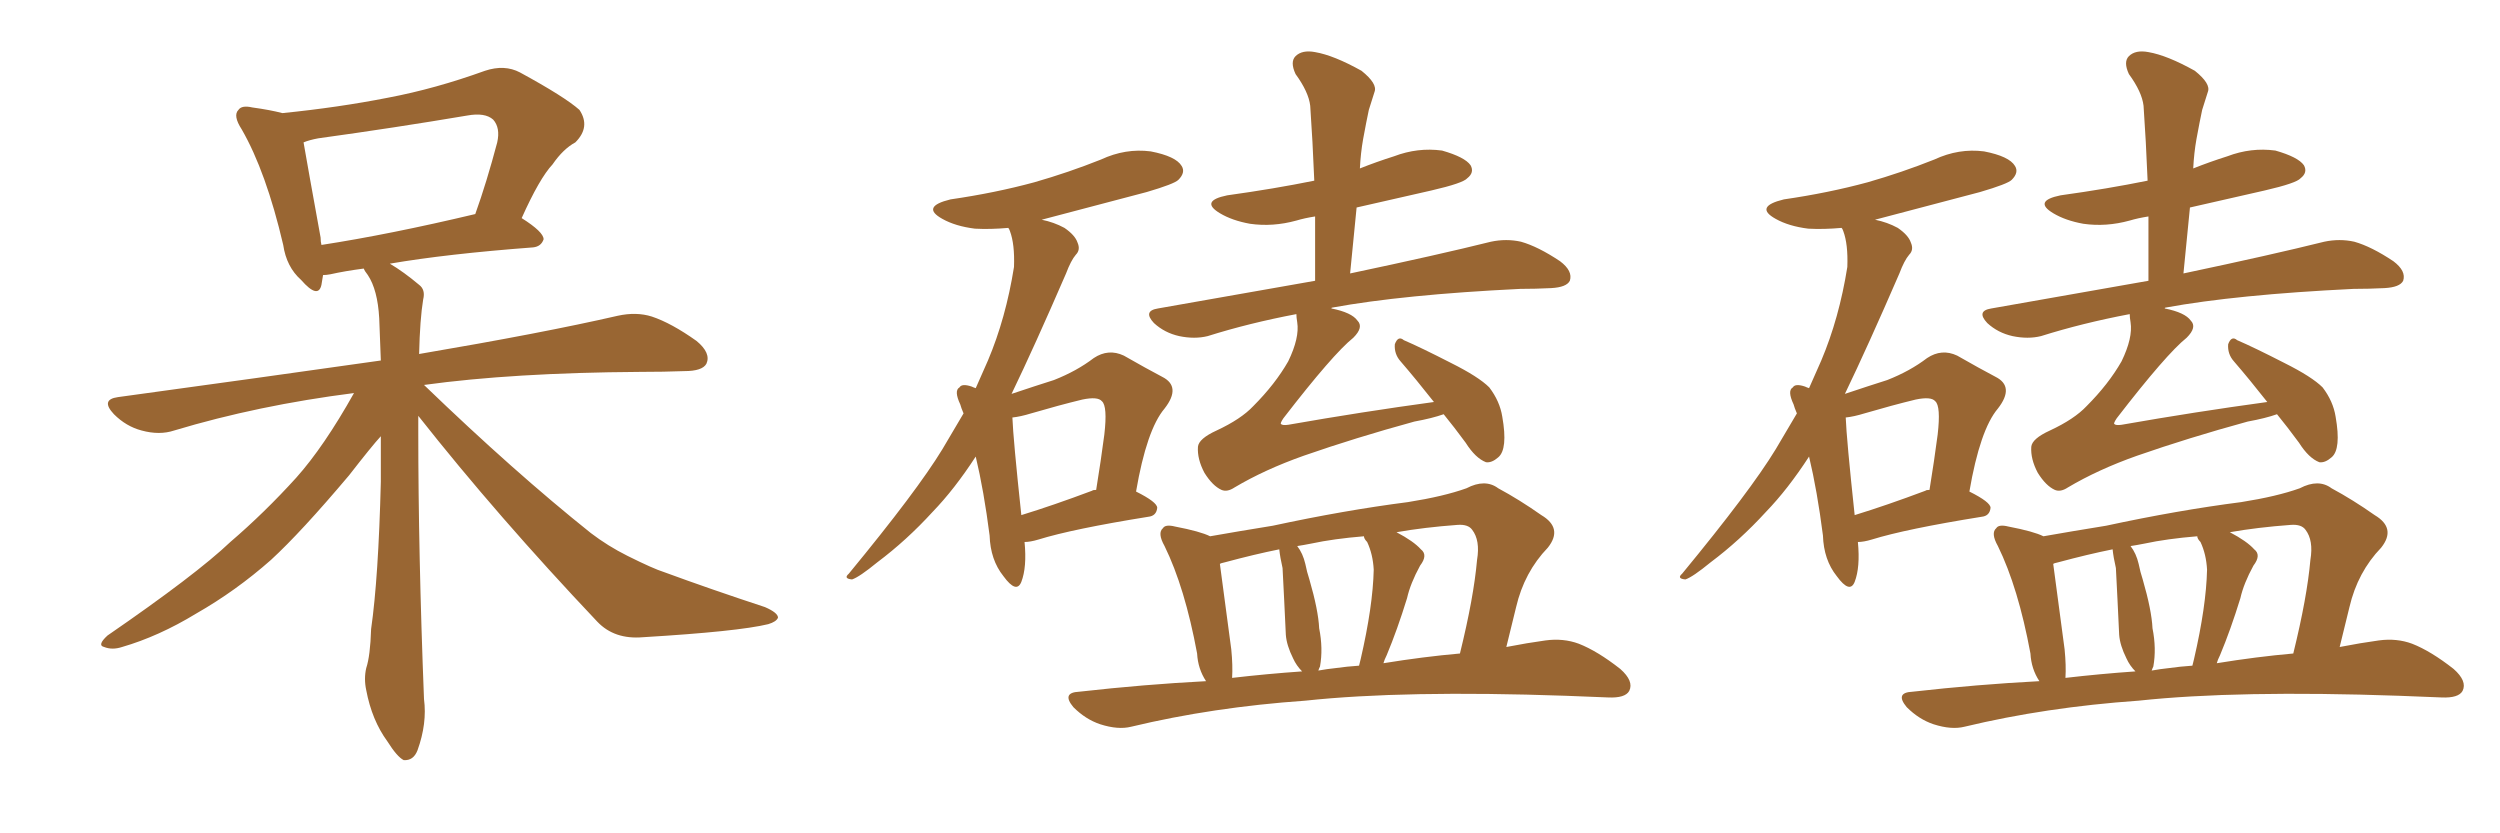 <svg xmlns="http://www.w3.org/2000/svg" xmlns:xlink="http://www.w3.org/1999/xlink" width="450" height="150"><path fill="#996633" padding="10" d="M75.29 74.85L75.29 74.85Q75.29 76.17 75.29 77.64L75.29 77.64Q75.29 99.46 76.32 125.83L76.32 125.83Q76.90 130.22 75.15 135.06L75.15 135.06Q74.41 136.96 72.66 136.82L72.66 136.82Q71.48 136.23 69.73 133.45L69.73 133.45Q66.94 129.64 65.92 124.22L65.92 124.22Q65.48 122.17 65.92 120.26L65.92 120.26Q66.65 118.07 66.80 113.23L66.80 113.23Q68.12 104.00 68.55 86.72L68.55 86.72Q68.55 82.18 68.55 78.52L68.55 78.52Q66.94 80.27 62.84 85.55L62.84 85.55Q54.20 95.80 48.78 100.78L48.78 100.78Q42.48 106.35 35.30 110.45L35.30 110.45Q28.56 114.55 21.97 116.46L21.97 116.46Q20.21 117.04 18.75 116.46L18.75 116.46Q17.43 116.16 19.34 114.40L19.34 114.40Q35.30 103.42 41.46 97.56L41.46 97.56Q47.61 92.29 53.32 85.99L53.32 85.99Q58.30 80.42 63.72 70.75L63.72 70.75Q46.44 72.95 31.35 77.49L31.35 77.49Q28.71 78.37 25.49 77.49L25.49 77.49Q22.71 76.76 20.51 74.56L20.51 74.56Q18.02 71.92 21.24 71.48L21.24 71.48Q46.88 67.97 68.55 64.89L68.55 64.89Q68.41 60.79 68.26 57.28L68.26 57.28Q67.97 52.15 66.21 49.51L66.21 49.51Q65.63 48.78 65.48 48.34L65.48 48.34Q62.11 48.78 59.47 49.37L59.47 49.37Q58.74 49.51 58.15 49.51L58.15 49.51Q58.01 50.39 57.86 51.27L57.86 51.27Q57.28 53.91 54.20 50.39L54.20 50.39Q51.56 48.05 50.98 44.09L50.98 44.09Q47.90 30.91 43.51 23.29L43.51 23.29Q41.89 20.80 42.92 19.78L42.92 19.78Q43.51 18.90 45.41 19.34L45.41 19.34Q48.63 19.78 50.83 20.36L50.83 20.36Q60.94 19.34 69.87 17.58L69.87 17.58Q78.37 15.97 87.30 12.74L87.30 12.74Q90.82 11.57 93.60 13.04L93.60 13.04Q101.66 17.43 104.30 19.78L104.30 19.78Q106.35 22.85 103.56 25.63L103.56 25.63Q101.37 26.81 99.46 29.59L99.46 29.59Q97.12 32.08 93.90 39.26L93.90 39.26Q97.85 41.75 97.85 43.07L97.85 43.07Q97.41 44.38 95.95 44.53L95.95 44.53Q80.42 45.70 70.17 47.46L70.17 47.46Q72.66 48.93 75.44 51.27L75.44 51.27Q76.61 52.15 76.17 53.91L76.17 53.91Q75.59 57.42 75.44 63.72L75.44 63.72Q97.85 59.91 111.18 56.84L111.18 56.84Q114.55 56.10 117.33 56.98L117.33 56.98Q120.85 58.15 125.39 61.38L125.39 61.38Q128.03 63.57 127.15 65.48L127.15 65.48Q126.42 66.80 123.19 66.80L123.19 66.80Q119.53 66.94 115.14 66.94L115.14 66.94Q92.29 67.09 76.32 69.29L76.32 69.29Q92.58 84.96 106.35 95.95L106.35 95.95Q109.42 98.29 112.94 100.05L112.94 100.05Q117.63 102.39 119.53 102.98L119.53 102.98Q127.88 106.05 137.70 109.28L137.70 109.28Q140.04 110.30 140.04 111.18L140.04 111.18Q139.75 111.91 138.28 112.35L138.28 112.35Q132.86 113.67 115.72 114.70L115.72 114.70Q110.60 115.14 107.52 111.91L107.52 111.91Q89.50 92.87 75.29 74.85ZM57.86 44.09L57.86 44.09L57.86 44.09Q70.17 42.19 85.55 38.53L85.55 38.53Q87.60 32.81 89.50 25.63L89.50 25.63Q90.09 23.00 88.77 21.53L88.77 21.53Q87.30 20.21 84.08 20.80L84.08 20.80Q71.04 23.00 57.28 24.90L57.28 24.90Q55.66 25.20 54.64 25.63L54.64 25.63Q55.37 29.88 57.71 42.77L57.71 42.77Q57.71 43.51 57.86 44.09ZM184.42 97.56L184.42 97.56Q184.86 102.10 183.84 104.74L183.84 104.74Q182.96 106.93 180.62 103.71L180.62 103.71Q178.27 100.78 178.13 96.39L178.13 96.39Q177.10 88.33 175.63 82.18L175.63 82.18Q171.83 88.04 167.87 92.14L167.87 92.14Q163.18 97.27 157.91 101.22L157.91 101.22Q154.69 103.86 153.37 104.30L153.37 104.30Q151.76 104.15 152.78 103.27L152.78 103.27Q165.09 88.33 169.63 80.86L169.63 80.86Q171.53 77.64 173.44 74.41L173.44 74.41Q173.00 73.39 172.85 72.80L172.85 72.80Q171.68 70.31 172.71 69.73L172.71 69.73Q173.14 68.99 174.90 69.58L174.90 69.58Q175.20 69.73 175.63 69.87L175.63 69.87Q176.81 67.24 177.83 64.89L177.83 64.89Q181.05 57.28 182.52 48.05L182.52 48.05Q182.67 43.95 181.79 41.60L181.79 41.60Q181.64 41.16 181.49 41.02L181.49 41.02Q178.27 41.31 175.49 41.16L175.49 41.16Q171.97 40.72 169.63 39.40L169.63 39.40Q165.67 37.21 171.09 35.89L171.09 35.89Q179.15 34.72 186.18 32.81L186.18 32.81Q192.33 31.05 198.19 28.71L198.19 28.71Q202.59 26.66 207.13 27.25L207.13 27.25Q211.67 28.13 212.70 29.88L212.70 29.88Q213.43 31.05 212.11 32.37L212.11 32.37Q211.38 33.11 206.40 34.57L206.40 34.57Q196.44 37.21 187.50 39.55L187.50 39.55Q189.70 39.99 191.60 41.02L191.60 41.02Q193.51 42.33 193.95 43.65L193.95 43.65Q194.53 44.97 193.65 45.85L193.65 45.85Q192.77 46.88 191.89 49.22L191.89 49.22Q186.18 62.40 182.08 70.90L182.08 70.90Q186.47 69.43 189.70 68.41L189.70 68.41Q193.80 66.80 196.88 64.45L196.88 64.45Q199.51 62.70 202.29 64.01L202.29 64.01Q206.40 66.36 209.18 67.82L209.18 67.82Q212.70 69.58 209.62 73.54L209.62 73.54Q206.40 77.34 204.49 88.48L204.49 88.48Q208.30 90.38 208.30 91.41L208.30 91.41Q208.15 92.87 206.69 93.02L206.69 93.02Q193.07 95.21 186.91 97.12L186.91 97.12Q185.45 97.56 184.42 97.56ZM196.58 88.33L196.58 88.33Q196.73 88.18 197.31 88.18L197.31 88.18Q198.19 82.76 198.78 78.22L198.78 78.22Q199.37 73.10 198.34 72.22L198.34 72.22Q197.61 71.34 194.82 71.92L194.82 71.92Q190.58 72.95 185.60 74.41L185.60 74.41Q183.69 75 182.23 75.15L182.23 75.15Q182.37 78.96 183.84 92.72L183.84 92.72Q189.55 90.97 196.58 88.33ZM259.86 74.56L259.86 74.56Q257.81 75.29 254.59 75.88L254.59 75.88Q243.90 78.81 234.67 82.03L234.67 82.03Q227.64 84.52 222.22 87.74L222.22 87.74Q220.90 88.62 219.87 88.18L219.87 88.18Q218.26 87.45 216.80 85.11L216.80 85.11Q215.48 82.62 215.63 80.42L215.63 80.42Q215.77 78.96 218.99 77.49L218.99 77.49Q223.39 75.44 225.59 73.10L225.59 73.10Q229.54 69.14 231.88 65.04L231.88 65.04Q233.94 60.79 233.50 58.01L233.50 58.01Q233.35 57.13 233.35 56.54L233.35 56.54Q224.85 58.15 217.38 60.50L217.38 60.50Q215.04 61.08 212.26 60.50L212.26 60.50Q209.62 59.91 207.71 58.15L207.71 58.15Q205.66 55.96 208.45 55.52L208.45 55.52Q223.39 52.88 236.72 50.54L236.72 50.54Q236.72 44.38 236.72 38.96L236.72 38.96Q234.81 39.26 233.35 39.70L233.35 39.70Q229.10 40.87 225 40.28L225 40.28Q221.78 39.70 219.58 38.38L219.58 38.38Q215.92 36.18 220.90 35.16L220.90 35.16Q229.39 33.98 236.57 32.52L236.57 32.52Q236.28 25.34 235.84 19.04L235.84 19.04Q235.55 16.55 233.20 13.33L233.20 13.33Q232.18 11.13 233.20 10.11L233.20 10.11Q234.38 8.94 236.72 9.38L236.72 9.38Q240.09 9.96 245.07 12.74L245.07 12.74Q248.00 15.09 247.41 16.55L247.41 16.55Q246.97 17.87 246.39 19.78L246.39 19.78Q245.95 21.83 245.36 25.05L245.36 25.05Q244.92 27.54 244.78 30.32L244.78 30.32Q247.71 29.15 250.93 28.13L250.93 28.13Q255.18 26.51 259.57 27.10L259.57 27.10Q263.67 28.27 264.70 29.74L264.70 29.74Q265.43 31.05 264.11 32.08L264.11 32.08Q263.38 32.96 257.67 34.28L257.67 34.28Q250.49 35.89 244.19 37.35L244.19 37.35Q243.60 43.07 243.02 49.22L243.02 49.22Q258.98 45.85 268.36 43.51L268.36 43.51Q271.14 42.92 273.78 43.51L273.78 43.51Q276.86 44.38 280.81 47.02L280.81 47.02Q283.15 48.78 282.57 50.54L282.57 50.54Q281.98 51.71 279.20 51.86L279.20 51.86Q276.42 52.00 273.63 52.00L273.63 52.00Q252.54 53.03 239.79 55.37L239.79 55.37Q239.65 55.37 239.65 55.52L239.65 55.52Q243.31 56.25 244.34 57.71L244.34 57.71Q245.51 58.89 243.60 60.79L243.60 60.79Q239.94 63.72 231.01 75.29L231.01 75.29Q230.42 76.17 230.57 76.32L230.57 76.32Q230.86 76.61 231.88 76.46L231.88 76.46Q245.21 74.12 258.11 72.36L258.11 72.36Q254.88 68.26 252.10 65.04L252.10 65.04Q250.93 63.72 251.07 61.96L251.07 61.96Q251.66 60.35 252.69 61.23L252.69 61.23Q255.76 62.55 261.18 65.33L261.18 65.33Q266.16 67.82 268.07 69.73L268.07 69.73Q269.97 72.22 270.41 75L270.41 75Q271.44 80.86 269.68 82.32L269.68 82.32Q268.51 83.35 267.48 83.20L267.48 83.20Q265.58 82.47 263.82 79.69L263.82 79.69Q261.77 76.90 259.86 74.56ZM217.09 122.61L217.09 122.61Q215.63 120.41 215.48 117.63L215.48 117.63Q213.28 105.76 209.62 98.29L209.62 98.29Q208.30 95.95 209.33 95.07L209.33 95.07Q209.77 94.34 211.52 94.78L211.52 94.78Q216.06 95.65 217.82 96.53L217.82 96.53Q222.80 95.65 229.10 94.63L229.10 94.63Q241.99 91.85 253.42 90.38L253.42 90.38Q259.86 89.36 263.96 87.89L263.96 87.89Q267.33 86.13 269.68 87.89L269.68 87.89Q273.49 89.94 277.44 92.72L277.44 92.72Q281.40 95.07 278.61 98.58L278.61 98.58Q274.37 102.98 272.90 109.28L272.90 109.28Q272.02 112.79 271.14 116.46L271.14 116.46Q274.95 115.72 278.17 115.28L278.17 115.28Q281.40 114.84 284.18 115.87L284.18 115.87Q287.55 117.19 291.65 120.41L291.65 120.41Q294.14 122.61 293.26 124.37L293.26 124.37Q292.53 125.68 289.45 125.54L289.45 125.54Q285.94 125.39 281.84 125.24L281.84 125.24Q252.69 124.22 234.96 126.12L234.96 126.12Q218.26 127.29 203.61 130.81L203.61 130.81Q201.27 131.40 198.05 130.37L198.05 130.37Q195.41 129.49 193.21 127.29L193.21 127.29Q191.02 124.66 194.24 124.51L194.24 124.51Q205.96 123.19 217.09 122.61ZM249.02 119.38L249.02 119.38Q256.20 118.21 262.79 117.63L262.79 117.63Q265.28 107.52 265.87 100.78L265.87 100.78Q266.46 97.27 264.99 95.36L264.99 95.36Q264.26 94.34 262.35 94.48L262.35 94.48Q256.35 94.92 251.37 95.80L251.37 95.80Q254.44 97.41 255.76 98.88L255.76 98.88Q257.08 99.90 255.62 101.81L255.62 101.81Q253.86 105.03 253.27 107.67L253.27 107.67Q251.51 113.38 249.61 117.92L249.61 117.92Q249.17 118.80 249.02 119.38ZM240.38 120.26L240.38 120.26Q242.43 119.97 244.63 119.82L244.63 119.82Q244.78 119.24 244.92 118.65L244.92 118.65Q247.12 109.13 247.27 102.54L247.27 102.54Q247.12 99.76 246.09 97.56L246.09 97.56Q245.51 96.97 245.51 96.53L245.51 96.53Q240.09 96.97 235.99 97.85L235.99 97.85Q234.52 98.14 233.50 98.29L233.50 98.29Q234.52 99.61 234.96 101.51L234.96 101.51Q235.25 102.98 235.69 104.30L235.69 104.30Q237.30 109.86 237.45 113.09L237.45 113.09Q238.18 116.75 237.60 119.97L237.60 119.97Q237.45 120.26 237.30 120.70L237.30 120.70Q238.92 120.41 240.38 120.26ZM221.78 122.02L221.78 122.02L221.78 122.02Q228.08 121.29 234.38 120.85L234.38 120.85Q233.35 119.82 232.76 118.51L232.76 118.51Q231.59 116.16 231.45 114.26L231.45 114.26Q231.30 111.47 231.15 107.96L231.15 107.96Q231.01 104.88 230.86 102.25L230.86 102.25Q230.42 100.34 230.27 98.88L230.27 98.88Q225.88 99.76 220.46 101.22L220.46 101.22Q219.73 101.37 219.58 101.51L219.58 101.51Q220.17 105.76 221.63 116.89L221.63 116.89Q221.92 119.82 221.78 122.02ZM334.42 97.56L334.42 97.56Q334.86 102.10 333.84 104.74L333.84 104.74Q332.96 106.93 330.62 103.71L330.62 103.71Q328.27 100.78 328.13 96.39L328.13 96.39Q327.10 88.33 325.63 82.18L325.63 82.18Q321.83 88.04 317.87 92.14L317.87 92.14Q313.18 97.27 307.91 101.22L307.91 101.22Q304.69 103.86 303.37 104.30L303.37 104.30Q301.76 104.15 302.78 103.27L302.78 103.27Q315.09 88.33 319.63 80.86L319.63 80.86Q321.53 77.64 323.44 74.41L323.44 74.41Q323.00 73.39 322.85 72.80L322.85 72.80Q321.68 70.31 322.71 69.73L322.71 69.73Q323.14 68.99 324.90 69.58L324.90 69.58Q325.20 69.73 325.63 69.87L325.63 69.87Q326.81 67.24 327.83 64.89L327.83 64.89Q331.05 57.28 332.52 48.05L332.52 48.05Q332.67 43.95 331.79 41.60L331.79 41.60Q331.64 41.16 331.49 41.02L331.49 41.02Q328.27 41.31 325.49 41.16L325.49 41.16Q321.97 40.72 319.63 39.40L319.63 39.40Q315.67 37.21 321.09 35.89L321.09 35.89Q329.15 34.72 336.18 32.81L336.18 32.81Q342.33 31.05 348.19 28.71L348.19 28.71Q352.59 26.66 357.13 27.25L357.13 27.25Q361.67 28.13 362.70 29.88L362.70 29.88Q363.43 31.05 362.11 32.37L362.11 32.37Q361.38 33.11 356.40 34.57L356.40 34.57Q346.44 37.21 337.50 39.55L337.50 39.55Q339.70 39.99 341.60 41.02L341.60 41.02Q343.51 42.33 343.95 43.65L343.95 43.65Q344.53 44.97 343.65 45.85L343.65 45.85Q342.77 46.88 341.89 49.22L341.89 49.22Q336.18 62.40 332.08 70.90L332.08 70.90Q336.47 69.43 339.70 68.41L339.70 68.41Q343.80 66.80 346.88 64.45L346.88 64.45Q349.51 62.70 352.29 64.01L352.29 64.01Q356.40 66.36 359.18 67.82L359.18 67.82Q362.70 69.58 359.62 73.54L359.62 73.54Q356.40 77.34 354.49 88.48L354.49 88.48Q358.30 90.38 358.30 91.41L358.30 91.41Q358.15 92.87 356.69 93.02L356.69 93.02Q343.07 95.21 336.91 97.12L336.91 97.12Q335.45 97.56 334.42 97.56ZM346.58 88.33L346.58 88.33Q346.73 88.18 347.31 88.18L347.31 88.18Q348.19 82.76 348.78 78.22L348.78 78.22Q349.37 73.10 348.34 72.22L348.34 72.22Q347.61 71.34 344.82 71.92L344.82 71.92Q340.58 72.95 335.60 74.41L335.60 74.41Q333.69 75 332.23 75.15L332.23 75.15Q332.37 78.96 333.84 92.72L333.84 92.72Q339.55 90.97 346.58 88.33ZM409.86 74.56L409.86 74.56Q407.81 75.29 404.59 75.88L404.59 75.88Q393.90 78.81 384.67 82.03L384.67 82.03Q377.64 84.52 372.22 87.74L372.22 87.74Q370.90 88.62 369.87 88.18L369.87 88.18Q368.26 87.45 366.80 85.11L366.80 85.11Q365.48 82.62 365.63 80.42L365.63 80.42Q365.77 78.96 368.99 77.49L368.99 77.49Q373.39 75.44 375.59 73.10L375.59 73.10Q379.54 69.14 381.88 65.04L381.88 65.04Q383.94 60.79 383.50 58.01L383.50 58.01Q383.35 57.13 383.35 56.54L383.35 56.54Q374.85 58.15 367.38 60.50L367.38 60.50Q365.04 61.08 362.26 60.50L362.26 60.50Q359.62 59.91 357.71 58.15L357.71 58.15Q355.66 55.96 358.45 55.52L358.45 55.52Q373.39 52.88 386.72 50.54L386.72 50.54Q386.72 44.38 386.72 38.96L386.72 38.96Q384.81 39.26 383.35 39.70L383.35 39.70Q379.10 40.87 375 40.28L375 40.28Q371.78 39.70 369.58 38.38L369.58 38.38Q365.92 36.18 370.90 35.16L370.90 35.16Q379.39 33.98 386.57 32.52L386.57 32.52Q386.28 25.34 385.84 19.04L385.84 19.04Q385.55 16.55 383.20 13.33L383.20 13.33Q382.18 11.13 383.20 10.11L383.20 10.11Q384.38 8.94 386.72 9.38L386.72 9.38Q390.09 9.96 395.07 12.74L395.07 12.74Q398.00 15.09 397.41 16.55L397.41 16.55Q396.97 17.87 396.39 19.78L396.39 19.78Q395.95 21.83 395.36 25.05L395.36 25.05Q394.92 27.54 394.78 30.32L394.78 30.32Q397.71 29.15 400.93 28.13L400.93 28.13Q405.18 26.51 409.57 27.10L409.57 27.10Q413.67 28.27 414.70 29.74L414.70 29.74Q415.43 31.05 414.11 32.08L414.11 32.08Q413.38 32.96 407.67 34.28L407.67 34.28Q400.49 35.89 394.19 37.35L394.19 37.35Q393.60 43.07 393.02 49.22L393.02 49.22Q408.98 45.85 418.36 43.51L418.36 43.51Q421.14 42.92 423.78 43.51L423.78 43.51Q426.86 44.38 430.81 47.02L430.81 47.02Q433.15 48.78 432.57 50.54L432.57 50.54Q431.98 51.71 429.20 51.86L429.20 51.86Q426.42 52.00 423.63 52.00L423.63 52.00Q402.54 53.03 389.79 55.37L389.79 55.37Q389.65 55.37 389.65 55.52L389.65 55.52Q393.31 56.25 394.34 57.71L394.34 57.71Q395.51 58.89 393.60 60.79L393.60 60.79Q389.94 63.72 381.01 75.29L381.01 75.29Q380.42 76.17 380.57 76.32L380.57 76.32Q380.86 76.61 381.88 76.46L381.88 76.46Q395.21 74.12 408.11 72.36L408.11 72.36Q404.88 68.26 402.10 65.04L402.10 65.04Q400.93 63.72 401.07 61.96L401.07 61.96Q401.66 60.35 402.69 61.23L402.69 61.23Q405.76 62.55 411.18 65.33L411.18 65.33Q416.16 67.82 418.07 69.73L418.07 69.73Q419.97 72.22 420.41 75L420.41 75Q421.44 80.86 419.68 82.32L419.68 82.32Q418.51 83.35 417.48 83.20L417.48 83.20Q415.58 82.47 413.82 79.69L413.82 79.69Q411.77 76.90 409.86 74.56ZM367.09 122.61L367.09 122.61Q365.63 120.41 365.48 117.63L365.48 117.63Q363.28 105.76 359.62 98.29L359.62 98.29Q358.30 95.95 359.33 95.07L359.33 95.07Q359.77 94.34 361.52 94.78L361.52 94.78Q366.06 95.65 367.82 96.53L367.82 96.53Q372.80 95.65 379.10 94.63L379.10 94.63Q391.99 91.85 403.42 90.38L403.42 90.38Q409.86 89.36 413.96 87.89L413.96 87.89Q417.33 86.13 419.68 87.89L419.68 87.89Q423.49 89.94 427.44 92.72L427.44 92.72Q431.40 95.07 428.61 98.58L428.61 98.58Q424.37 102.98 422.90 109.28L422.90 109.28Q422.02 112.79 421.14 116.46L421.14 116.46Q424.95 115.72 428.17 115.28L428.17 115.28Q431.40 114.84 434.18 115.87L434.18 115.87Q437.55 117.19 441.65 120.41L441.65 120.41Q444.14 122.61 443.26 124.37L443.26 124.37Q442.53 125.68 439.45 125.54L439.45 125.54Q435.94 125.39 431.84 125.24L431.84 125.24Q402.69 124.22 384.96 126.12L384.96 126.12Q368.26 127.29 353.61 130.81L353.61 130.81Q351.27 131.40 348.05 130.37L348.05 130.37Q345.41 129.49 343.21 127.29L343.21 127.29Q341.02 124.66 344.24 124.51L344.24 124.51Q355.96 123.19 367.09 122.61ZM399.02 119.38L399.02 119.38Q406.20 118.21 412.79 117.63L412.79 117.63Q415.28 107.52 415.87 100.78L415.87 100.78Q416.46 97.27 414.99 95.36L414.99 95.36Q414.26 94.34 412.35 94.48L412.35 94.48Q406.35 94.92 401.37 95.80L401.37 95.80Q404.44 97.41 405.76 98.88L405.76 98.88Q407.08 99.90 405.62 101.81L405.62 101.81Q403.86 105.03 403.27 107.67L403.27 107.67Q401.51 113.38 399.61 117.92L399.61 117.92Q399.17 118.80 399.02 119.38ZM390.38 120.26L390.38 120.26Q392.43 119.97 394.63 119.82L394.63 119.82Q394.78 119.24 394.92 118.65L394.92 118.65Q397.12 109.13 397.27 102.54L397.27 102.54Q397.12 99.76 396.09 97.56L396.09 97.56Q395.51 96.97 395.51 96.53L395.51 96.53Q390.09 96.97 385.99 97.85L385.99 97.85Q384.52 98.14 383.50 98.29L383.50 98.29Q384.52 99.61 384.96 101.51L384.96 101.51Q385.25 102.98 385.69 104.30L385.69 104.30Q387.30 109.86 387.45 113.09L387.45 113.09Q388.18 116.75 387.60 119.97L387.60 119.97Q387.45 120.26 387.30 120.70L387.30 120.70Q388.92 120.41 390.38 120.26ZM371.78 122.02L371.78 122.02L371.78 122.02Q378.08 121.29 384.38 120.85L384.38 120.85Q383.35 119.82 382.76 118.51L382.76 118.51Q381.59 116.16 381.45 114.26L381.45 114.26Q381.30 111.47 381.15 107.96L381.15 107.96Q381.01 104.88 380.86 102.25L380.86 102.25Q380.42 100.34 380.27 98.88L380.27 98.88Q375.88 99.76 370.46 101.22L370.46 101.22Q369.73 101.37 369.58 101.51L369.58 101.51Q370.17 105.76 371.63 116.89L371.63 116.89Q371.92 119.82 371.78 122.02Z"/></svg>